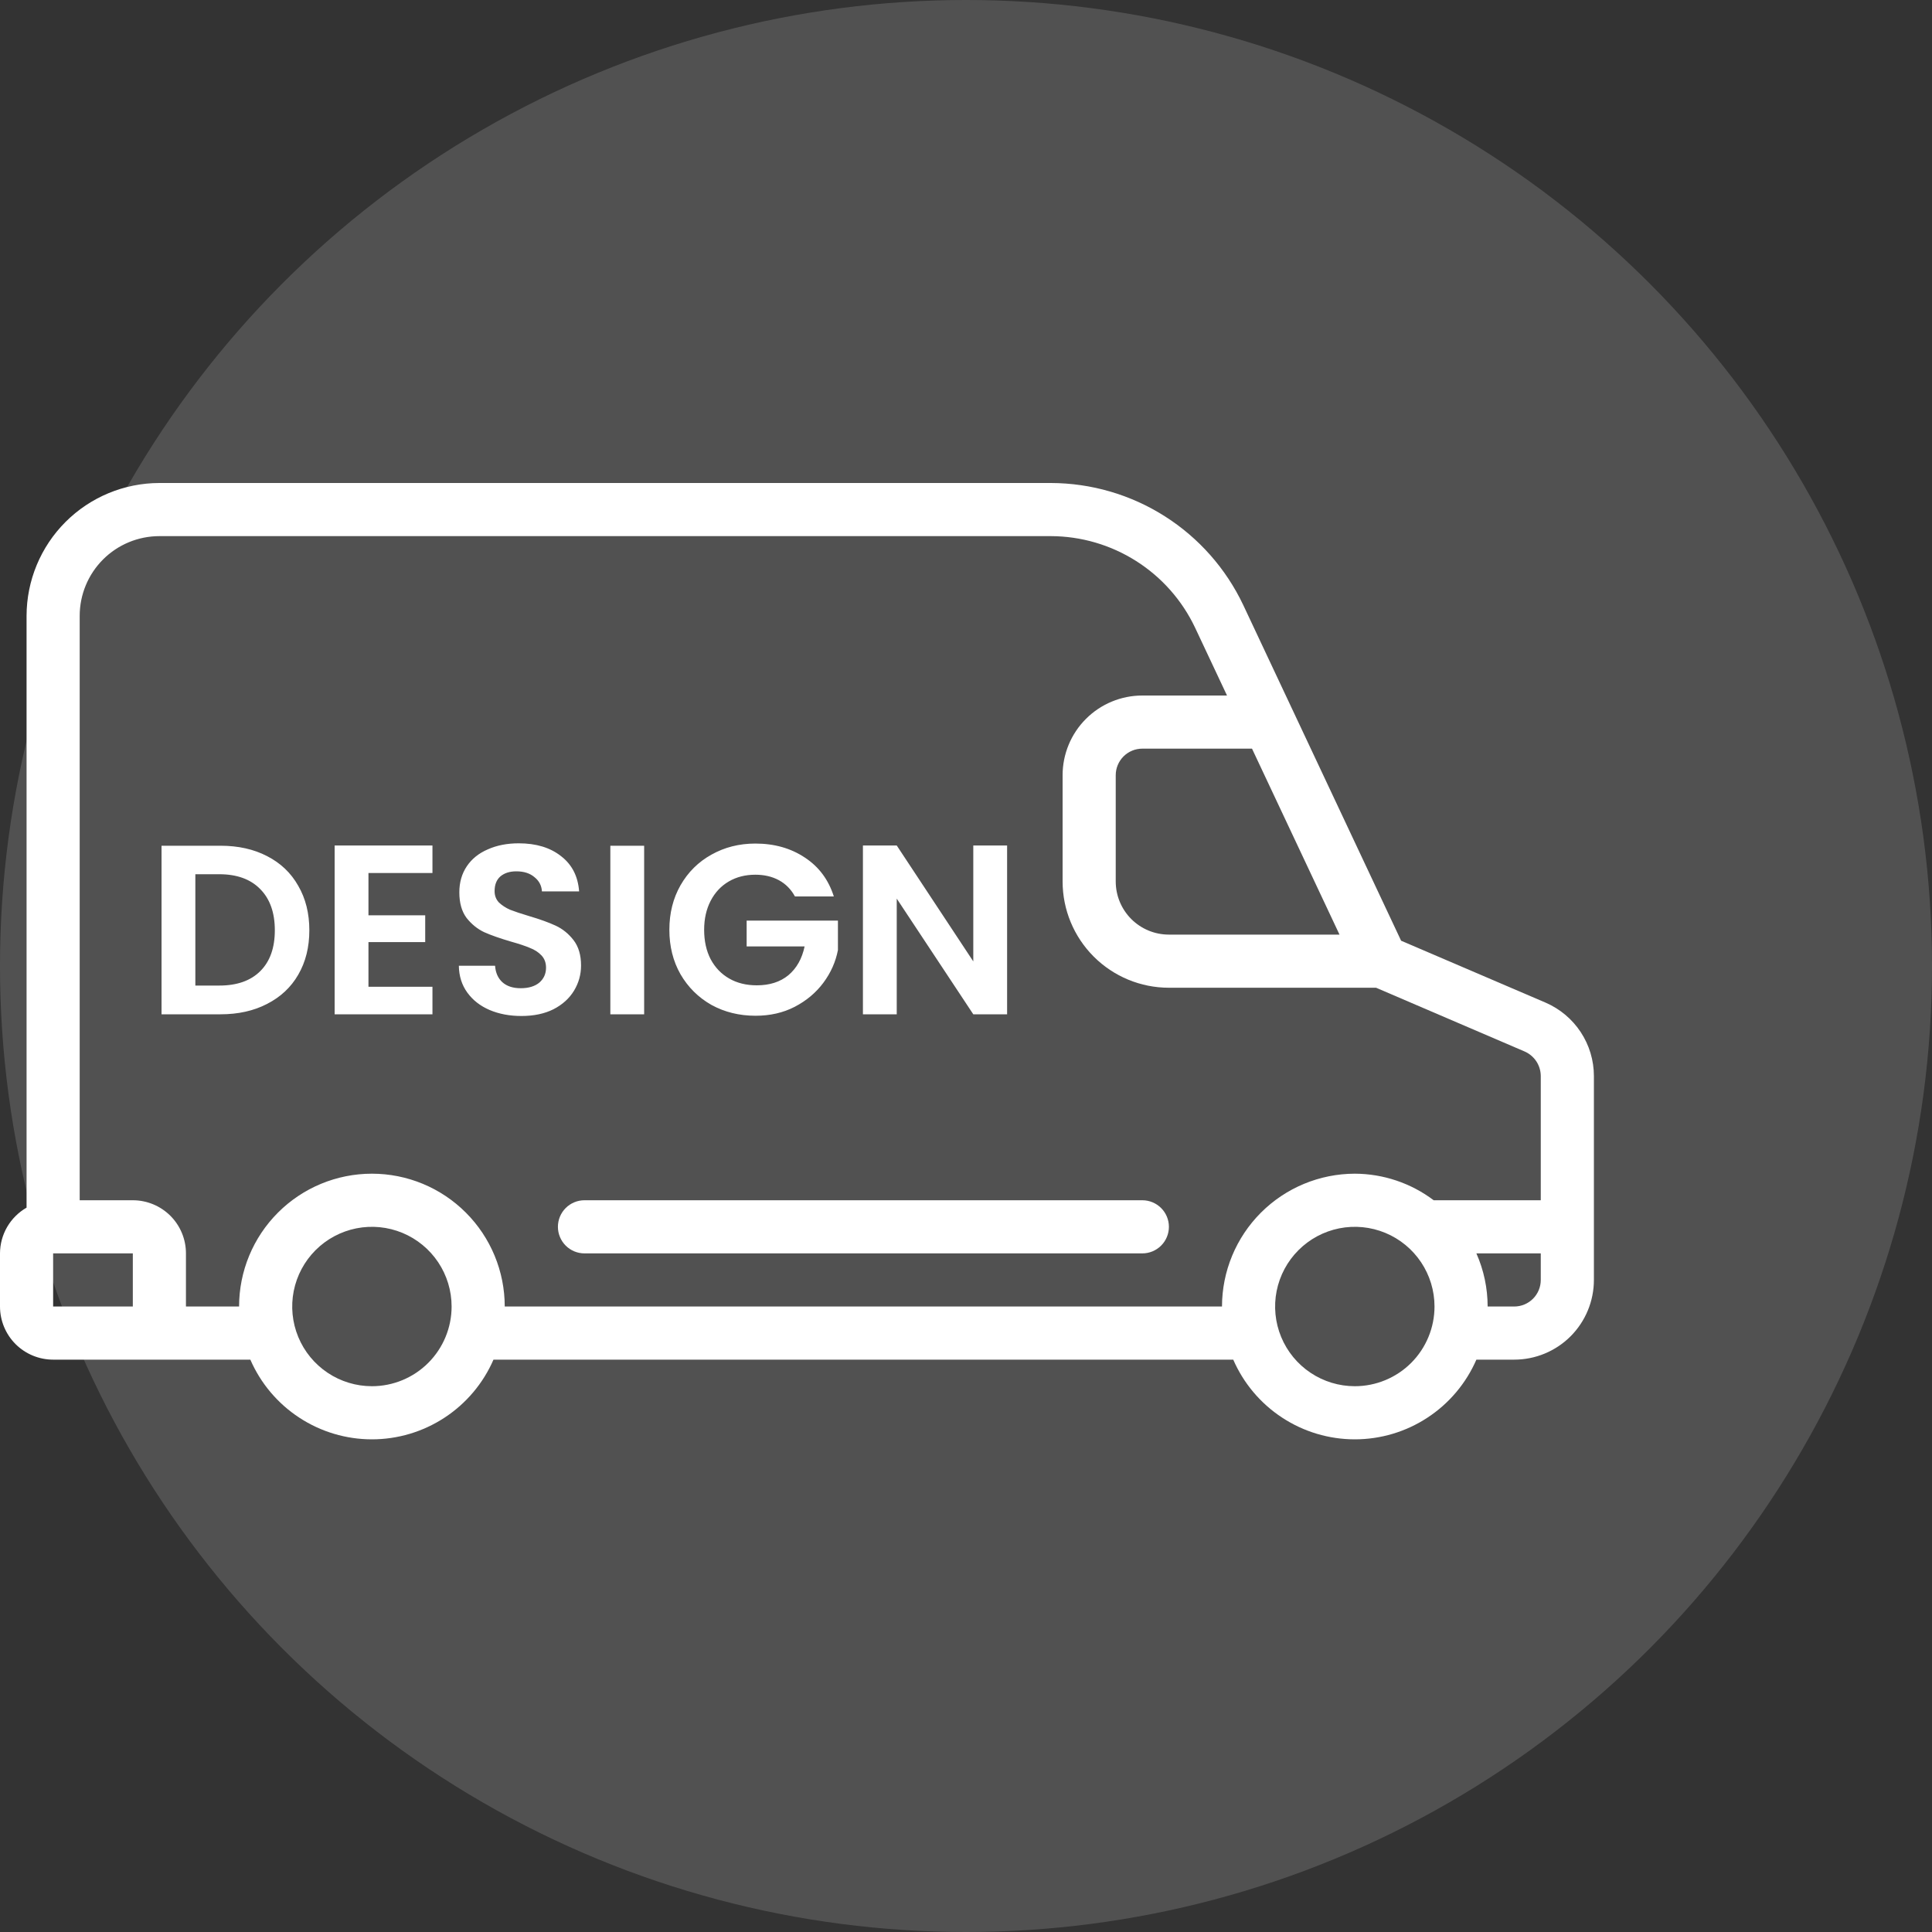 <svg xmlns="http://www.w3.org/2000/svg" width="80" height="80" viewBox="0 0 80 80" fill="none"><rect x="0" y="0" width="80" height="80" fill="#333333" stroke="none"/><g clip-path="url(#clip0_511_2862)"><circle cx="40" cy="40" r="40" fill="white" fill-opacity="0.15"></circle><path d="M64.002 41.518L58.017 38.953L51.48 25.053C50.765 23.545 49.638 22.269 48.228 21.375C46.818 20.48 45.183 20.004 43.514 20H6.6C5.142 20.002 3.744 20.582 2.713 21.613C1.682 22.644 1.102 24.042 1.1 25.5V50.006C0.767 50.197 0.49 50.473 0.296 50.806C0.103 51.138 0.001 51.516 0 51.9L0 54.1C0 54.684 0.232 55.243 0.644 55.656C1.057 56.068 1.617 56.3 2.2 56.3H10.366C10.793 57.281 11.496 58.115 12.391 58.701C13.285 59.288 14.331 59.6 15.4 59.6C16.469 59.6 17.515 59.288 18.409 58.701C19.304 58.115 20.007 57.281 20.434 56.3H51.066C51.493 57.281 52.196 58.115 53.091 58.701C53.985 59.288 55.031 59.6 56.1 59.6C57.169 59.6 58.215 59.288 59.109 58.701C60.004 58.115 60.707 57.281 61.134 56.3H62.7C63.575 56.3 64.415 55.952 65.034 55.334C65.652 54.715 66 53.875 66 53V44.552C65.999 43.907 65.809 43.276 65.454 42.737C65.099 42.198 64.594 41.775 64.002 41.518ZM55.466 38.7H48.4C47.816 38.7 47.257 38.468 46.844 38.056C46.432 37.643 46.2 37.084 46.2 36.5V32.1C46.2 31.808 46.316 31.529 46.522 31.322C46.728 31.116 47.008 31 47.3 31H51.843L55.466 38.7ZM5.5 54.1H2.2V51.9H5.5V54.1ZM15.4 57.4C14.747 57.4 14.109 57.206 13.567 56.844C13.024 56.481 12.601 55.966 12.351 55.363C12.101 54.76 12.036 54.096 12.163 53.456C12.291 52.816 12.605 52.228 13.066 51.767C13.528 51.305 14.116 50.991 14.756 50.863C15.396 50.736 16.06 50.801 16.663 51.051C17.266 51.301 17.781 51.724 18.144 52.267C18.506 52.809 18.7 53.447 18.7 54.1C18.7 54.975 18.352 55.815 17.733 56.434C17.115 57.052 16.275 57.4 15.4 57.4ZM50.6 54.1H20.9C20.9 52.641 20.32 51.242 19.289 50.211C18.258 49.179 16.859 48.6 15.4 48.6C13.941 48.6 12.542 49.179 11.511 50.211C10.479 51.242 9.9 52.641 9.9 54.1H7.7V51.9C7.7 51.316 7.468 50.757 7.056 50.344C6.643 49.932 6.083 49.7 5.5 49.7H3.3V25.5C3.3 24.625 3.648 23.785 4.267 23.166C4.885 22.548 5.725 22.2 6.6 22.2H43.514C44.765 22.203 45.99 22.561 47.047 23.232C48.104 23.902 48.949 24.858 49.485 25.989L50.808 28.8H47.3C46.425 28.8 45.585 29.148 44.967 29.767C44.348 30.385 44 31.225 44 32.1V36.5C44 37.667 44.464 38.786 45.289 39.611C46.114 40.436 47.233 40.9 48.4 40.9H56.98L63.132 43.54C63.329 43.626 63.497 43.768 63.616 43.947C63.734 44.127 63.798 44.337 63.8 44.552V49.7H59.366C58.425 48.99 57.279 48.604 56.1 48.6C54.642 48.602 53.244 49.182 52.213 50.213C51.182 51.244 50.602 52.642 50.6 54.1ZM56.1 57.4C55.447 57.4 54.809 57.206 54.267 56.844C53.724 56.481 53.301 55.966 53.051 55.363C52.801 54.76 52.736 54.096 52.863 53.456C52.991 52.816 53.305 52.228 53.767 51.767C54.228 51.305 54.816 50.991 55.456 50.863C56.096 50.736 56.76 50.801 57.363 51.051C57.966 51.301 58.481 51.724 58.844 52.267C59.206 52.809 59.4 53.447 59.4 54.1C59.4 54.975 59.052 55.815 58.434 56.434C57.815 57.052 56.975 57.4 56.1 57.4ZM62.7 54.1H61.6C61.599 53.342 61.441 52.593 61.134 51.9H63.8V53C63.8 53.292 63.684 53.572 63.478 53.778C63.272 53.984 62.992 54.1 62.7 54.1Z" fill="white"></path><path d="M47.302 49.7H24.202C23.91 49.7 23.63 49.816 23.424 50.022C23.218 50.228 23.102 50.508 23.102 50.8C23.102 51.091 23.218 51.371 23.424 51.578C23.63 51.784 23.91 51.9 24.202 51.9H47.302C47.593 51.9 47.873 51.784 48.079 51.578C48.286 51.371 48.402 51.091 48.402 50.8C48.402 50.508 48.286 50.228 48.079 50.022C47.873 49.816 47.593 49.7 47.302 49.7Z" fill="white"></path><path d="M9.129 35.02C9.863 35.02 10.506 35.163 11.059 35.45C11.62 35.737 12.05 36.147 12.35 36.68C12.656 37.207 12.809 37.82 12.809 38.52C12.809 39.22 12.656 39.833 12.35 40.36C12.05 40.88 11.62 41.283 11.059 41.57C10.506 41.857 9.863 42 9.129 42H6.689V35.02H9.129ZM9.079 40.81C9.813 40.81 10.38 40.61 10.78 40.21C11.18 39.81 11.38 39.247 11.38 38.52C11.38 37.793 11.18 37.227 10.78 36.82C10.38 36.407 9.813 36.2 9.079 36.2H8.089V40.81H9.079ZM15.257 36.15V37.9H17.607V39.01H15.257V40.86H17.907V42H13.857V35.01H17.907V36.15H15.257ZM21.59 42.07C21.103 42.07 20.663 41.987 20.27 41.82C19.883 41.653 19.576 41.413 19.35 41.1C19.123 40.787 19.006 40.417 19 39.99H20.5C20.52 40.277 20.62 40.503 20.8 40.67C20.986 40.837 21.24 40.92 21.56 40.92C21.886 40.92 22.143 40.843 22.33 40.69C22.516 40.53 22.61 40.323 22.61 40.07C22.61 39.863 22.546 39.693 22.42 39.56C22.293 39.427 22.133 39.323 21.94 39.25C21.753 39.17 21.493 39.083 21.16 38.99C20.706 38.857 20.336 38.727 20.05 38.6C19.77 38.467 19.526 38.27 19.32 38.01C19.12 37.743 19.02 37.39 19.02 36.95C19.02 36.537 19.123 36.177 19.33 35.87C19.536 35.563 19.826 35.33 20.2 35.17C20.573 35.003 21 34.92 21.48 34.92C22.2 34.92 22.783 35.097 23.23 35.45C23.683 35.797 23.933 36.283 23.98 36.91H22.44C22.426 36.67 22.323 36.473 22.13 36.32C21.943 36.16 21.693 36.08 21.38 36.08C21.106 36.08 20.886 36.15 20.72 36.29C20.56 36.43 20.48 36.633 20.48 36.9C20.48 37.087 20.54 37.243 20.66 37.37C20.786 37.49 20.94 37.59 21.12 37.67C21.306 37.743 21.566 37.83 21.9 37.93C22.353 38.063 22.723 38.197 23.01 38.33C23.296 38.463 23.543 38.663 23.75 38.93C23.956 39.197 24.06 39.547 24.06 39.98C24.06 40.353 23.963 40.7 23.77 41.02C23.576 41.34 23.293 41.597 22.92 41.79C22.546 41.977 22.103 42.07 21.59 42.07ZM26.673 35.02V42H25.273V35.02H26.673ZM32.917 37.12C32.757 36.827 32.537 36.603 32.257 36.45C31.977 36.297 31.65 36.22 31.277 36.22C30.863 36.22 30.497 36.313 30.177 36.5C29.857 36.687 29.607 36.953 29.427 37.3C29.247 37.647 29.157 38.047 29.157 38.5C29.157 38.967 29.247 39.373 29.427 39.72C29.613 40.067 29.87 40.333 30.197 40.52C30.523 40.707 30.903 40.8 31.337 40.8C31.87 40.8 32.307 40.66 32.647 40.38C32.987 40.093 33.21 39.697 33.317 39.19H30.917V38.12H34.697V39.34C34.603 39.827 34.403 40.277 34.097 40.69C33.79 41.103 33.393 41.437 32.907 41.69C32.427 41.937 31.887 42.06 31.287 42.06C30.613 42.06 30.003 41.91 29.457 41.61C28.917 41.303 28.49 40.88 28.177 40.34C27.87 39.8 27.717 39.187 27.717 38.5C27.717 37.813 27.87 37.2 28.177 36.66C28.49 36.113 28.917 35.69 29.457 35.39C30.003 35.083 30.61 34.93 31.277 34.93C32.063 34.93 32.747 35.123 33.327 35.51C33.907 35.89 34.307 36.427 34.527 37.12H32.917ZM41.702 42H40.302L37.132 37.21V42H35.732V35.01H37.132L40.302 39.81V35.01H41.702V42Z" fill="white"></path></g><defs><clipPath id="clip0_511_2862"><rect width="80" height="80" fill="white"></rect></clipPath></defs></svg>
